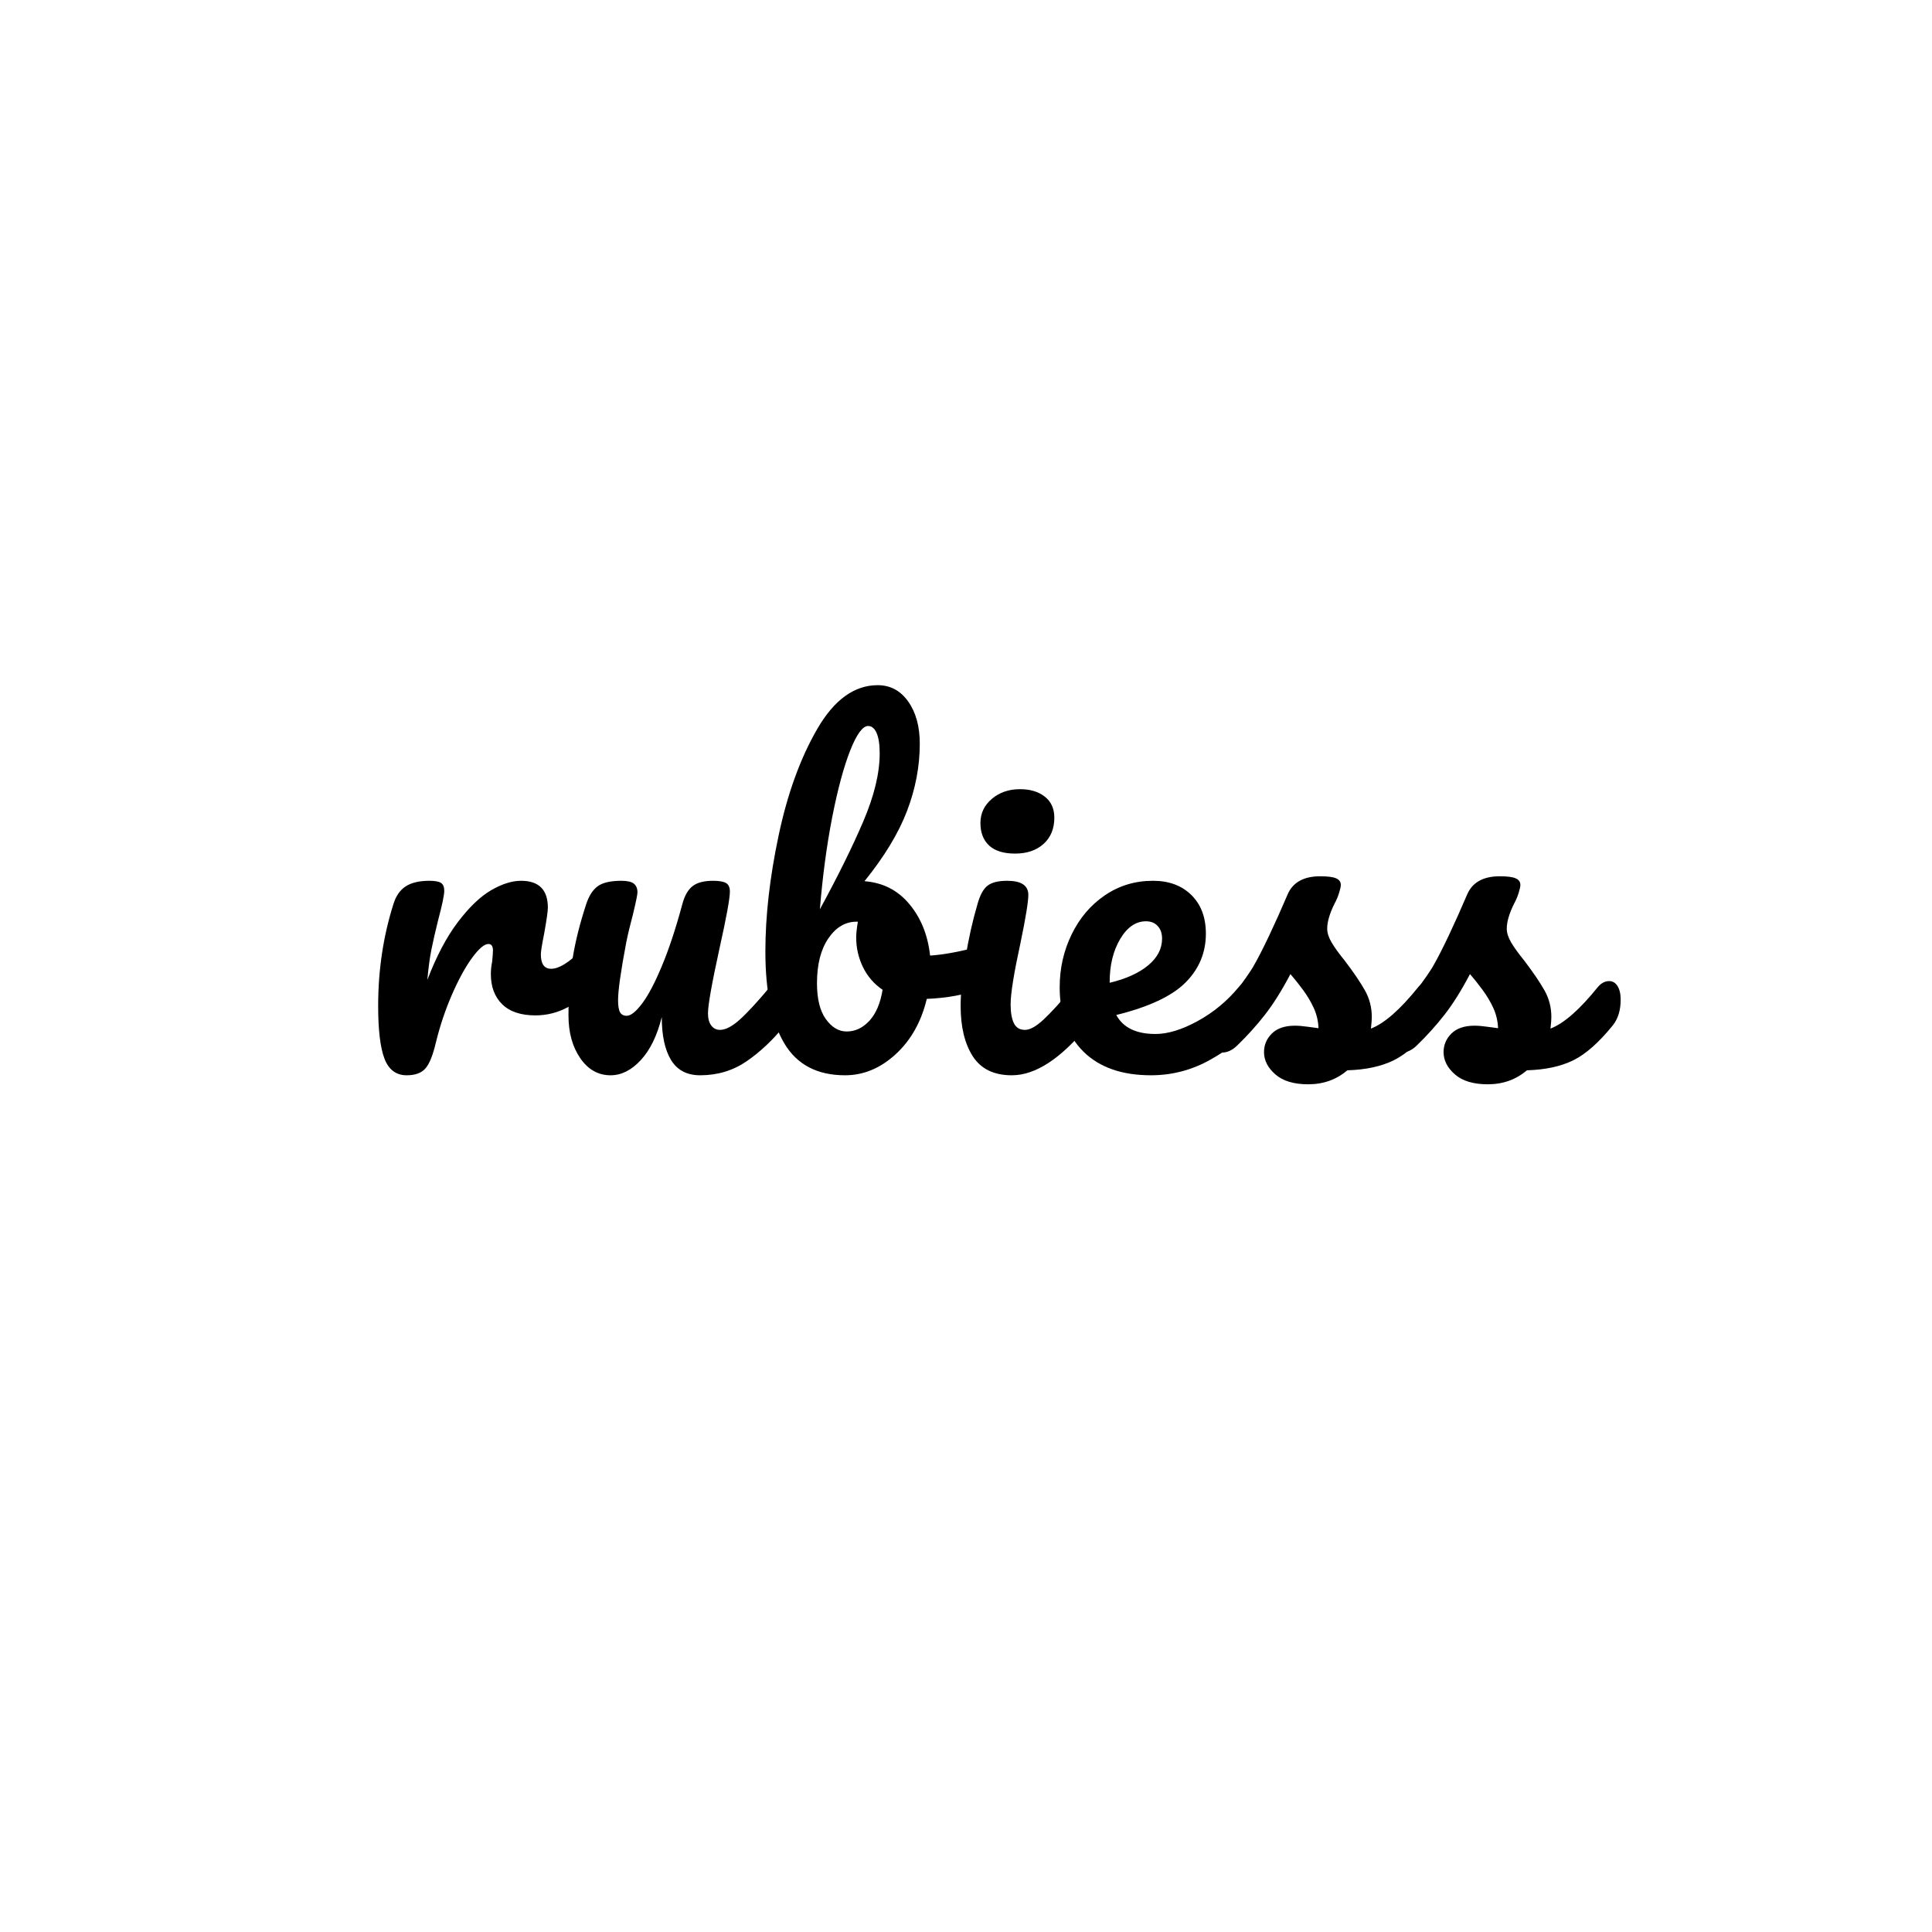 <svg version="1.2" preserveAspectRatio="xMidYMid meet" height="500" viewBox="0 0 375 375" zoomAndPan="magnify" width="500" xmlns:xlink="http://www.w3.org/1999/xlink" xmlns="http://www.w3.org/2000/svg"><defs></defs><g id="d19b3392c3"><rect style="fill:#ffffff;fill-opacity:1;stroke:none;" height="375" y="0" width="375" x="0"></rect><g style="fill:#000000;fill-opacity:1;"><g transform="translate(69.401, 208.305)"><path d="M 9.531 0.406 C 7.5 0.406 6.066 -0.66 5.234 -2.797 C 4.41 -4.941 4 -8.363 4 -13.062 C 4 -20.008 4.988 -26.602 6.969 -32.844 C 7.445 -34.395 8.234 -35.531 9.328 -36.25 C 10.43 -36.977 11.969 -37.344 13.938 -37.344 C 15.008 -37.344 15.758 -37.207 16.188 -36.938 C 16.613 -36.664 16.828 -36.16 16.828 -35.422 C 16.828 -34.566 16.426 -32.641 15.625 -29.641 C 15.094 -27.504 14.664 -25.633 14.344 -24.031 C 14.02 -22.438 13.754 -20.461 13.547 -18.109 C 15.305 -22.703 17.281 -26.441 19.469 -29.328 C 21.656 -32.211 23.801 -34.27 25.906 -35.5 C 28.02 -36.727 29.961 -37.344 31.734 -37.344 C 35.203 -37.344 36.938 -35.602 36.938 -32.125 C 36.938 -31.438 36.695 -29.754 36.219 -27.078 C 35.789 -24.941 35.578 -23.609 35.578 -23.078 C 35.578 -21.203 36.242 -20.266 37.578 -20.266 C 39.078 -20.266 41 -21.441 43.344 -23.797 C 44.039 -24.492 44.766 -24.844 45.516 -24.844 C 46.203 -24.844 46.742 -24.535 47.141 -23.922 C 47.547 -23.305 47.75 -22.488 47.75 -21.469 C 47.75 -19.5 47.219 -17.953 46.156 -16.828 C 44.656 -15.273 42.906 -13.953 40.906 -12.859 C 38.906 -11.766 36.781 -11.219 34.531 -11.219 C 31.695 -11.219 29.547 -11.938 28.078 -13.375 C 26.609 -14.82 25.875 -16.773 25.875 -19.234 C 25.875 -20.035 25.957 -20.836 26.125 -21.641 C 26.227 -22.703 26.281 -23.422 26.281 -23.797 C 26.281 -24.648 25.988 -25.078 25.406 -25.078 C 24.602 -25.078 23.547 -24.18 22.234 -22.391 C 20.922 -20.598 19.625 -18.234 18.344 -15.297 C 17.062 -12.359 16.02 -9.266 15.219 -6.016 C 14.633 -3.504 13.953 -1.805 13.172 -0.922 C 12.398 -0.035 11.188 0.406 9.531 0.406 Z M 9.531 0.406" style="stroke:none"></path></g></g><g style="fill:#000000;fill-opacity:1;"><g transform="translate(106.497, 208.305)"><path d="M 12.016 0.406 C 9.609 0.406 7.645 -0.703 6.125 -2.922 C 4.602 -5.141 3.844 -7.906 3.844 -11.219 C 3.844 -15.227 4.109 -18.898 4.641 -22.234 C 5.18 -25.578 6.066 -29.113 7.297 -32.844 C 7.828 -34.445 8.57 -35.598 9.531 -36.297 C 10.5 -36.992 12.023 -37.344 14.109 -37.344 C 15.273 -37.344 16.086 -37.156 16.547 -36.781 C 17.004 -36.406 17.234 -35.844 17.234 -35.094 C 17.234 -34.664 16.938 -33.223 16.344 -30.766 C 15.812 -28.785 15.383 -27 15.062 -25.406 C 14 -19.789 13.469 -16.051 13.469 -14.188 C 13.469 -13.062 13.598 -12.27 13.859 -11.812 C 14.129 -11.363 14.555 -11.141 15.141 -11.141 C 15.941 -11.141 16.941 -11.938 18.141 -13.531 C 19.348 -15.133 20.629 -17.566 21.984 -20.828 C 23.348 -24.086 24.672 -28.094 25.953 -32.844 C 26.379 -34.445 27.035 -35.598 27.922 -36.297 C 28.805 -36.992 30.129 -37.344 31.891 -37.344 C 33.117 -37.344 33.973 -37.191 34.453 -36.891 C 34.93 -36.598 35.172 -36.051 35.172 -35.25 C 35.172 -33.914 34.504 -30.258 33.172 -24.281 C 31.672 -17.438 30.922 -13.219 30.922 -11.625 C 30.922 -10.602 31.133 -9.812 31.562 -9.25 C 31.988 -8.688 32.551 -8.406 33.25 -8.406 C 34.32 -8.406 35.594 -9.062 37.062 -10.375 C 38.531 -11.688 40.492 -13.812 42.953 -16.75 C 43.586 -17.5 44.305 -17.875 45.109 -17.875 C 45.805 -17.875 46.352 -17.551 46.75 -16.906 C 47.156 -16.258 47.359 -15.379 47.359 -14.266 C 47.359 -12.129 46.848 -10.473 45.828 -9.297 C 43.535 -6.461 41.066 -4.133 38.422 -2.312 C 35.773 -0.5 32.77 0.406 29.406 0.406 C 26.844 0.406 24.957 -0.582 23.75 -2.562 C 22.551 -4.539 21.953 -7.316 21.953 -10.891 C 21.047 -7.266 19.68 -4.473 17.859 -2.516 C 16.047 -0.566 14.098 0.406 12.016 0.406 Z M 12.016 0.406" style="stroke:none"></path></g></g><g style="fill:#000000;fill-opacity:1;"><g transform="translate(144.154, 208.305)"><path d="M 46.469 -24.594 C 47.164 -24.594 47.703 -24.242 48.078 -23.547 C 48.453 -22.859 48.641 -21.977 48.641 -20.906 C 48.641 -19.57 48.453 -18.547 48.078 -17.828 C 47.703 -17.109 47.113 -16.613 46.312 -16.344 C 43.102 -15.219 39.578 -14.578 35.734 -14.422 C 34.672 -9.984 32.656 -6.398 29.688 -3.672 C 26.719 -0.953 23.445 0.406 19.875 0.406 C 14.477 0.406 10.551 -1.648 8.094 -5.766 C 5.633 -9.879 4.406 -15.836 4.406 -23.641 C 4.406 -30.523 5.258 -38.016 6.969 -46.109 C 8.676 -54.203 11.172 -61.094 14.453 -66.781 C 17.742 -72.469 21.66 -75.312 26.203 -75.312 C 28.66 -75.312 30.633 -74.254 32.125 -72.141 C 33.625 -70.035 34.375 -67.301 34.375 -63.938 C 34.375 -59.562 33.547 -55.207 31.891 -50.875 C 30.234 -46.551 27.484 -42.016 23.641 -37.266 C 27.211 -36.992 30.117 -35.508 32.359 -32.812 C 34.609 -30.113 35.945 -26.785 36.375 -22.828 C 38.883 -22.992 41.875 -23.531 45.344 -24.438 C 45.664 -24.539 46.039 -24.594 46.469 -24.594 Z M 24.359 -67.391 C 23.285 -67.391 22.117 -65.797 20.859 -62.609 C 19.609 -59.43 18.445 -55.117 17.375 -49.672 C 16.312 -44.223 15.516 -38.27 14.984 -31.812 C 18.504 -38.27 21.316 -43.969 23.422 -48.906 C 25.535 -53.852 26.594 -58.25 26.594 -62.094 C 26.594 -63.801 26.395 -65.109 26 -66.016 C 25.602 -66.93 25.055 -67.391 24.359 -67.391 Z M 20.188 -8.094 C 21.844 -8.094 23.312 -8.785 24.594 -10.172 C 25.875 -11.566 26.727 -13.57 27.156 -16.188 C 25.5 -17.312 24.227 -18.781 23.344 -20.594 C 22.469 -22.406 22.031 -24.328 22.031 -26.359 C 22.031 -27.109 22.141 -28.125 22.359 -29.406 L 22.109 -29.406 C 19.922 -29.406 18.094 -28.32 16.625 -26.156 C 15.156 -24 14.422 -21.102 14.422 -17.469 C 14.422 -14.426 14.992 -12.102 16.141 -10.5 C 17.297 -8.895 18.645 -8.094 20.188 -8.094 Z M 20.188 -8.094" style="stroke:none"></path></g></g><g style="fill:#000000;fill-opacity:1;"><g transform="translate(182.692, 208.305)"><path d="M 14.344 -42.625 C 12.102 -42.625 10.422 -43.145 9.297 -44.188 C 8.172 -45.227 7.609 -46.688 7.609 -48.562 C 7.609 -50.426 8.344 -51.984 9.812 -53.234 C 11.281 -54.492 13.109 -55.125 15.297 -55.125 C 17.273 -55.125 18.879 -54.641 20.109 -53.672 C 21.336 -52.711 21.953 -51.352 21.953 -49.594 C 21.953 -47.457 21.254 -45.758 19.859 -44.5 C 18.473 -43.25 16.633 -42.625 14.344 -42.625 Z M 13.703 0.406 C 10.234 0.406 7.707 -0.82 6.125 -3.281 C 4.551 -5.738 3.766 -9 3.766 -13.062 C 3.766 -15.469 4.07 -18.551 4.688 -22.312 C 5.301 -26.082 6.086 -29.594 7.047 -32.844 C 7.523 -34.562 8.164 -35.738 8.969 -36.375 C 9.77 -37.02 11.051 -37.344 12.812 -37.344 C 15.539 -37.344 16.906 -36.43 16.906 -34.609 C 16.906 -33.273 16.398 -30.176 15.391 -25.312 C 14.109 -19.438 13.469 -15.457 13.469 -13.375 C 13.469 -11.781 13.68 -10.551 14.109 -9.688 C 14.535 -8.832 15.254 -8.406 16.266 -8.406 C 17.223 -8.406 18.422 -9.07 19.859 -10.406 C 21.305 -11.75 23.234 -13.863 25.641 -16.75 C 26.273 -17.5 26.992 -17.875 27.797 -17.875 C 28.492 -17.875 29.039 -17.551 29.438 -16.906 C 29.844 -16.258 30.047 -15.379 30.047 -14.266 C 30.047 -12.129 29.539 -10.473 28.531 -9.297 C 23.238 -2.828 18.297 0.406 13.703 0.406 Z M 13.703 0.406" style="stroke:none"></path></g></g><g style="fill:#000000;fill-opacity:1;"><g transform="translate(203.043, 208.305)"><path d="M 39.578 -17.875 C 40.273 -17.875 40.82 -17.551 41.219 -16.906 C 41.625 -16.258 41.828 -15.379 41.828 -14.266 C 41.828 -12.129 41.316 -10.473 40.297 -9.297 C 38.328 -6.891 35.535 -4.672 31.922 -2.641 C 28.316 -0.609 24.461 0.406 20.359 0.406 C 14.742 0.406 10.383 -1.113 7.281 -4.156 C 4.188 -7.207 2.641 -11.379 2.641 -16.672 C 2.641 -20.348 3.414 -23.773 4.969 -26.953 C 6.52 -30.141 8.672 -32.664 11.422 -34.531 C 14.172 -36.406 17.281 -37.344 20.75 -37.344 C 23.852 -37.344 26.336 -36.422 28.203 -34.578 C 30.078 -32.734 31.016 -30.234 31.016 -27.078 C 31.016 -23.391 29.691 -20.223 27.047 -17.578 C 24.398 -14.941 19.926 -12.848 13.625 -11.297 C 14.957 -8.836 17.492 -7.609 21.234 -7.609 C 23.641 -7.609 26.375 -8.445 29.438 -10.125 C 32.508 -11.812 35.172 -14.02 37.422 -16.75 C 38.055 -17.5 38.773 -17.875 39.578 -17.875 Z M 19.391 -29.484 C 17.41 -29.484 15.738 -28.332 14.375 -26.031 C 13.02 -23.738 12.344 -20.961 12.344 -17.703 L 12.344 -17.547 C 15.488 -18.297 17.969 -19.414 19.781 -20.906 C 21.602 -22.406 22.516 -24.145 22.516 -26.125 C 22.516 -27.133 22.234 -27.945 21.672 -28.562 C 21.109 -29.176 20.348 -29.484 19.391 -29.484 Z M 19.391 -29.484" style="stroke:none"></path></g></g><g style="fill:#000000;fill-opacity:1;"><g transform="translate(235.172, 208.305)"><path d="M 18.75 2.156 C 15.969 2.156 13.844 1.516 12.375 0.234 C 10.906 -1.047 10.172 -2.488 10.172 -4.094 C 10.172 -5.477 10.676 -6.676 11.688 -7.688 C 12.707 -8.707 14.207 -9.219 16.188 -9.219 C 16.883 -9.219 17.695 -9.148 18.625 -9.016 C 19.562 -8.879 20.27 -8.785 20.75 -8.734 C 20.695 -10.117 20.391 -11.426 19.828 -12.656 C 19.266 -13.883 18.555 -15.07 17.703 -16.219 C 16.848 -17.375 16.047 -18.379 15.297 -19.234 C 13.641 -16.078 12 -13.457 10.375 -11.375 C 8.75 -9.289 6.973 -7.316 5.047 -5.453 C 4.086 -4.484 3.07 -4 2 -4 C 1.145 -4 0.453 -4.305 -0.078 -4.922 C -0.609 -5.535 -0.875 -6.301 -0.875 -7.219 C -0.875 -8.281 -0.504 -9.266 0.234 -10.172 L 1.281 -11.453 C 4.219 -15.086 6.438 -18.082 7.938 -20.438 C 8.844 -21.977 9.91 -24.047 11.141 -26.641 C 12.367 -29.234 13.57 -31.914 14.75 -34.688 C 15.758 -37.039 17.867 -38.219 21.078 -38.219 C 22.566 -38.219 23.602 -38.082 24.188 -37.812 C 24.781 -37.551 25.078 -37.125 25.078 -36.531 C 25.078 -36.219 24.969 -35.711 24.75 -35.016 C 24.539 -34.316 24.25 -33.625 23.875 -32.938 C 22.914 -31.008 22.438 -29.379 22.438 -28.047 C 22.438 -27.242 22.719 -26.359 23.281 -25.391 C 23.844 -24.43 24.707 -23.234 25.875 -21.797 C 27.582 -19.547 28.879 -17.633 29.766 -16.062 C 30.648 -14.488 31.094 -12.766 31.094 -10.891 C 31.094 -10.359 31.035 -9.613 30.922 -8.656 C 33.547 -9.664 36.617 -12.363 40.141 -16.75 C 40.785 -17.5 41.508 -17.875 42.312 -17.875 C 43 -17.875 43.539 -17.551 43.938 -16.906 C 44.344 -16.258 44.547 -15.379 44.547 -14.266 C 44.547 -12.234 44.039 -10.578 43.031 -9.297 C 40.352 -5.984 37.801 -3.723 35.375 -2.516 C 32.945 -1.316 29.941 -0.664 26.359 -0.562 C 24.223 1.25 21.688 2.156 18.75 2.156 Z M 18.75 2.156" style="stroke:none"></path></g></g><g style="fill:#000000;fill-opacity:1;"><g transform="translate(270.024, 208.305)"><path d="M 18.75 2.156 C 15.969 2.156 13.844 1.516 12.375 0.234 C 10.906 -1.047 10.172 -2.488 10.172 -4.094 C 10.172 -5.477 10.676 -6.676 11.688 -7.688 C 12.707 -8.707 14.207 -9.219 16.188 -9.219 C 16.883 -9.219 17.695 -9.148 18.625 -9.016 C 19.562 -8.879 20.27 -8.785 20.75 -8.734 C 20.695 -10.117 20.391 -11.426 19.828 -12.656 C 19.266 -13.883 18.555 -15.07 17.703 -16.219 C 16.848 -17.375 16.047 -18.379 15.297 -19.234 C 13.641 -16.078 12 -13.457 10.375 -11.375 C 8.75 -9.289 6.973 -7.316 5.047 -5.453 C 4.086 -4.484 3.07 -4 2 -4 C 1.145 -4 0.453 -4.305 -0.078 -4.922 C -0.609 -5.535 -0.875 -6.301 -0.875 -7.219 C -0.875 -8.281 -0.504 -9.266 0.234 -10.172 L 1.281 -11.453 C 4.219 -15.086 6.438 -18.082 7.938 -20.438 C 8.844 -21.977 9.91 -24.047 11.141 -26.641 C 12.367 -29.234 13.57 -31.914 14.75 -34.688 C 15.758 -37.039 17.867 -38.219 21.078 -38.219 C 22.566 -38.219 23.602 -38.082 24.188 -37.812 C 24.781 -37.551 25.078 -37.125 25.078 -36.531 C 25.078 -36.219 24.969 -35.711 24.75 -35.016 C 24.539 -34.316 24.25 -33.625 23.875 -32.938 C 22.914 -31.008 22.438 -29.379 22.438 -28.047 C 22.438 -27.242 22.719 -26.359 23.281 -25.391 C 23.844 -24.43 24.707 -23.234 25.875 -21.797 C 27.582 -19.547 28.879 -17.633 29.766 -16.062 C 30.648 -14.488 31.094 -12.766 31.094 -10.891 C 31.094 -10.359 31.035 -9.613 30.922 -8.656 C 33.547 -9.664 36.617 -12.363 40.141 -16.75 C 40.785 -17.5 41.508 -17.875 42.312 -17.875 C 43 -17.875 43.539 -17.551 43.938 -16.906 C 44.344 -16.258 44.547 -15.379 44.547 -14.266 C 44.547 -12.234 44.039 -10.578 43.031 -9.297 C 40.352 -5.984 37.801 -3.723 35.375 -2.516 C 32.945 -1.316 29.941 -0.664 26.359 -0.562 C 24.223 1.25 21.688 2.156 18.75 2.156 Z M 18.75 2.156" style="stroke:none"></path></g></g></g></svg>